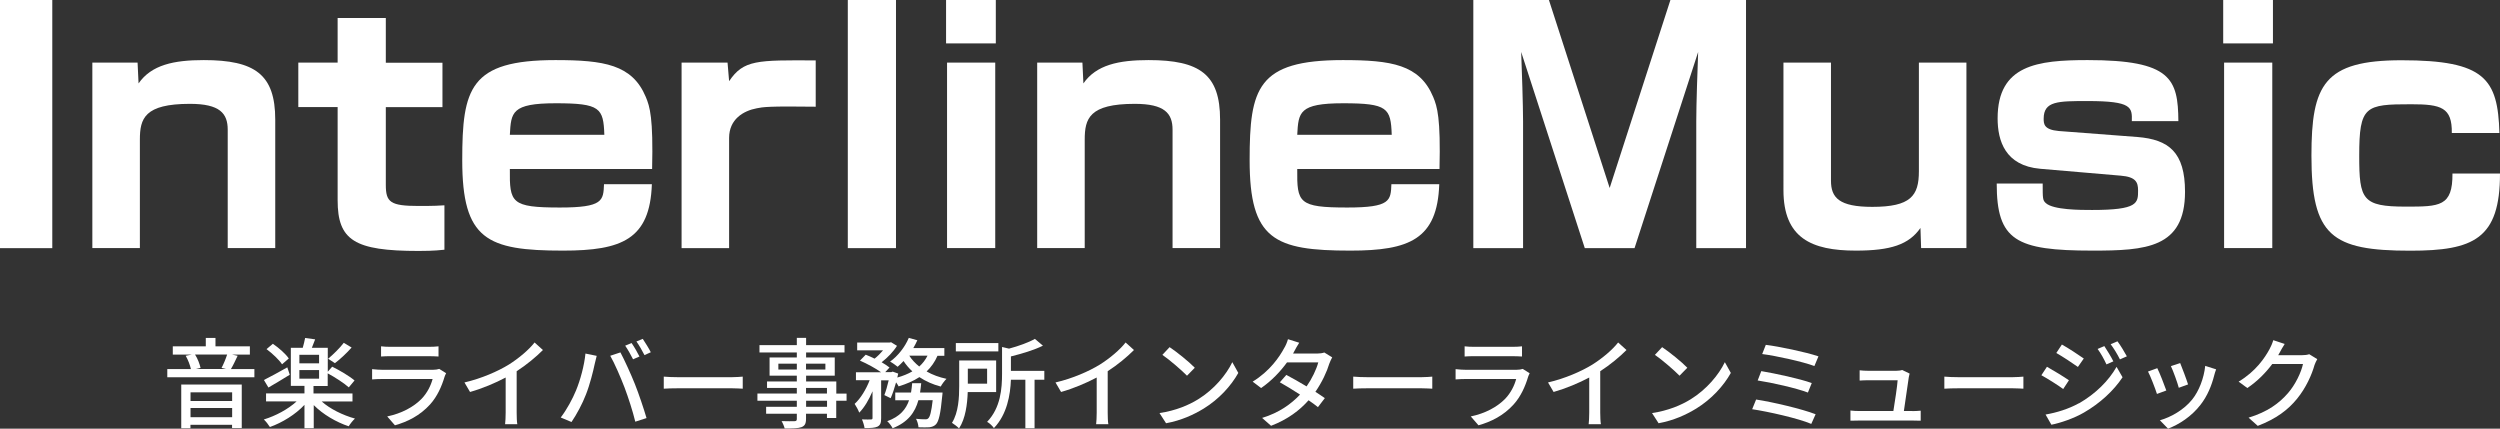 <?xml version="1.0" encoding="UTF-8"?><svg id="_レイヤー_2" xmlns="http://www.w3.org/2000/svg" viewBox="0 0 304.55 52.22"><rect x="0" y="0" width="304.55" height="52.22" fill="#333333" stroke="none"/><defs><style>.cls-1{fill:#fff;}</style></defs><g id="_レイヤー_1-2"><path class="cls-1" d="M6.37,0v30.23H0V0h6.37Z"/><path class="cls-1" d="M16.76,7.63l.12,2.53c1.57-2.26,4.3-2.84,7.94-2.84,6.25,0,8.71,1.76,8.71,7.25v15.65h-5.79v-14.42c0-1.99-.96-3.15-4.6-3.15-5.56,0-6.1,1.8-6.1,4.37v13.2h-5.79V7.63h5.52Z"/><path class="cls-1" d="M41.13,2.19h5.87v5.45h6.9v5.41h-6.9v9.47c0,2.11.54,2.57,3.99,2.57,2.07,0,2.49-.04,3.15-.08v5.41c-1.3.15-2.61.15-3.15.15-7.83,0-9.86-1.3-9.86-6.18v-11.35h-4.79v-5.41h4.79V2.19Z"/><path class="cls-1" d="M62.11,20.6c-.04,4.1.15,4.68,6.1,4.68,5.26,0,5.29-.84,5.37-2.84h5.83c-.23,6.71-3.64,8.09-10.82,8.09-9.28,0-12.28-1.34-12.28-11.01,0-8.75.92-12.2,11.35-12.2,5.91,0,9.36.54,11.01,4.49.5,1.19.92,2.57.77,8.78h-17.34ZM73.62,16.42c-.11-3.26-.5-3.84-5.91-3.84s-5.45,1.11-5.6,3.84h11.51Z"/><path class="cls-1" d="M88.63,7.63l.19,2.26c1.76-2.61,3.41-2.57,10.55-2.53v5.64c-5.75-.08-6.44.04-7.17.19-1.65.31-3.38,1.34-3.38,3.61v13.43h-5.79V7.63h5.6Z"/><path class="cls-1" d="M109.15,0v30.23h-5.87V0h5.87Z"/><path class="cls-1" d="M121.31,0v5.29h-6.06V0h6.06ZM121.24,7.63v22.59h-5.87V7.63h5.87Z"/><path class="cls-1" d="M131.86,7.63l.12,2.53c1.57-2.26,4.3-2.84,7.94-2.84,6.25,0,8.71,1.76,8.71,7.25v15.65h-5.79v-14.42c0-1.99-.96-3.15-4.6-3.15-5.56,0-6.1,1.8-6.1,4.37v13.2h-5.79V7.63h5.52Z"/><path class="cls-1" d="M158.03,20.6c-.04,4.1.15,4.68,6.1,4.68,5.26,0,5.29-.84,5.37-2.84h5.83c-.23,6.71-3.64,8.09-10.82,8.09-9.28,0-12.28-1.34-12.28-11.01,0-8.75.92-12.2,11.35-12.2,5.91,0,9.36.54,11.01,4.49.5,1.19.92,2.57.77,8.78h-17.34ZM169.54,16.42c-.11-3.26-.5-3.84-5.91-3.84s-5.45,1.11-5.6,3.84h11.51Z"/><path class="cls-1" d="M199.12,30.23h-6.06l-7.75-23.9c.08,2.07.23,6.56.23,8.44v15.46h-6.06V0h9.21l7.4,22.9,7.4-22.9h9.21v30.23h-6.06v-15.46c0-2.11.15-6.25.23-8.44l-7.75,23.9Z"/><path class="cls-1" d="M234.03,30.23l-.08-2.46c-1.42,2.03-3.61,2.76-7.87,2.76-5.41,0-8.82-1.53-8.82-7.37V7.63h5.79v14.39c0,2.07,1,3.18,5.03,3.18,4.68,0,5.68-1.34,5.68-4.33V7.63h5.79v22.59h-5.52Z"/><path class="cls-1" d="M259.7,14.77c.04-1.69.04-2.46-5.37-2.46-3.64,0-5.37,0-5.37,2.15,0,.65.04,1.34,1.84,1.5l9.59.73c3.8.31,5.79,1.84,5.79,6.67,0,6.87-4.79,7.17-11.28,7.17-9.32,0-11.66-1.23-11.66-8.17h5.6c0,1.84,0,2.03.38,2.38.92.84,4.22.84,5.64.84,5.6,0,5.6-.84,5.6-2.38,0-1-.27-1.65-2.11-1.8l-9.82-.84c-4.26-.38-5.18-3.41-5.18-6.14,0-6.52,4.87-7.1,10.97-7.1,10.17,0,11.01,2.3,11.05,7.44h-5.68Z"/><path class="cls-1" d="M276.89,0v5.29h-6.06V0h6.06ZM276.81,7.63v22.59h-5.87V7.63h5.87Z"/><path class="cls-1" d="M298.68,16.19c.04-3.11-1.3-3.49-4.95-3.49-5.6,0-6.33.19-6.33,6.29,0,5.33.38,6.18,5.68,6.18,4.11,0,5.71,0,5.68-4.03h5.79c0,7.98-3.22,9.4-10.93,9.4-9.59,0-12.04-1.8-12.04-11.58,0-8.63,1.53-11.62,10.97-11.62,10.17,0,11.74,2.26,11.93,8.86h-5.79Z"/><path class="cls-1" d="M30.99,44.96v1h-10.61v-1h2.88c-.11-.48-.35-1.13-.64-1.62l.73-.14h-2.3v-1.01h4.02v-1.02h1.18v1.02h4.19v1.01h-2.16l.67.14c-.28.59-.56,1.19-.82,1.62h2.87ZM22.09,46.84h7.36v5.31h-1.18v-.4h-5.07v.42h-1.12v-5.34ZM23.21,47.79v1.06h5.07v-1.06h-5.07ZM28.28,50.82v-1.12h-5.07v1.12h5.07ZM23.76,43.19c.32.5.58,1.19.67,1.63l-.58.13h3.67l-.53-.13c.23-.43.52-1.12.68-1.63h-3.92Z"/><path class="cls-1" d="M39.17,48.89c1.02.92,2.59,1.69,4.07,2.1-.25.23-.59.65-.76.94-1.52-.5-3.14-1.45-4.26-2.58v2.81h-1.13v-2.84c-1.1,1.18-2.7,2.16-4.21,2.7-.17-.28-.5-.7-.74-.92,1.43-.43,2.96-1.25,3.99-2.2h-3.72v-.98h4.68v-.91h-1.66v-4.64h1.45c.11-.4.23-.85.29-1.2l1.22.17c-.13.36-.28.72-.4,1.03h1.94v2.91l.54-.61c.9.44,2.12,1.16,2.72,1.68l-.7.84c-.54-.49-1.66-1.22-2.57-1.71v1.54h-1.73v.91h4.75v.98h-3.8ZM35.3,45.65c-.86.54-1.82,1.1-2.6,1.56l-.55-.92c.72-.35,1.79-.95,2.85-1.54l.3.9ZM34.36,44.38c-.36-.55-1.18-1.32-1.89-1.85l.77-.65c.72.49,1.56,1.22,1.94,1.79l-.82.71ZM36.47,44.26h2.4v-1.04h-2.4v1.04ZM36.47,46.13h2.4v-1.05h-2.4v1.05ZM42.84,42.33c-.62.7-1.4,1.43-2.04,1.91l-.83-.54c.61-.5,1.44-1.32,1.91-1.94l.96.58Z"/><path class="cls-1" d="M54.34,45.48c-.06.13-.16.31-.18.41-.35,1.17-.88,2.39-1.76,3.37-1.24,1.37-2.76,2.12-4.29,2.55l-.94-1.08c1.74-.36,3.21-1.14,4.2-2.16.68-.71,1.12-1.61,1.33-2.4h-6.1c-.29,0-.82.01-1.27.05v-1.25c.47.05.92.08,1.27.08h6.14c.32,0,.61-.05.77-.11l.84.53ZM46.42,42.19c.32.04.76.06,1.14.06h4.68c.38,0,.88-.02,1.18-.06v1.24c-.3-.02-.78-.04-1.19-.04h-4.67c-.37,0-.8.01-1.14.04v-1.24Z"/><path class="cls-1" d="M62.94,50.26c0,.49.02,1.15.08,1.42h-1.49c.04-.26.07-.92.07-1.42v-4.27c-1.26.67-2.85,1.34-4.34,1.76l-.68-1.16c2.05-.47,4.08-1.36,5.41-2.18,1.21-.76,2.46-1.82,3.13-2.69l1.02.92c-.86.86-1.99,1.8-3.2,2.58v5.04Z"/><path class="cls-1" d="M71.32,43.07l1.37.28c-.08.3-.19.76-.25,1.02-.16.79-.59,2.51-1.06,3.69-.43,1.12-1.12,2.41-1.76,3.35l-1.31-.55c.76-1,1.44-2.27,1.86-3.29.53-1.28,1.01-3.06,1.15-4.5ZM74.34,43.34l1.24-.41c.48.9,1.28,2.64,1.76,3.85.46,1.15,1.09,3.02,1.42,4.15l-1.37.44c-.32-1.31-.83-2.89-1.31-4.17-.48-1.25-1.22-2.96-1.74-3.86ZM77.9,43.43l-.78.34c-.24-.48-.64-1.2-.96-1.66l.78-.32c.3.43.73,1.17.96,1.64ZM79.28,42.91l-.77.35c-.26-.52-.65-1.2-.98-1.66l.77-.32c.31.46.77,1.2.98,1.63Z"/><path class="cls-1" d="M80.86,45.88c.38.04,1.13.07,1.77.07h6.51c.59,0,1.06-.05,1.34-.07v1.47c-.26-.01-.8-.05-1.33-.05h-6.52c-.67,0-1.38.02-1.77.05v-1.47Z"/><path class="cls-1" d="M103.12,48.82h-1.25v2.1h-1.13v-.52h-2.55v.62c0,.61-.16.86-.56,1.02-.41.14-1.03.16-2.04.16-.06-.25-.23-.66-.38-.9.66.02,1.38.02,1.57.01.22-.01.29-.07.29-.28v-.63h-3.74v-.84h3.74v-.74h-4.8v-.88h4.8v-.68h-3.63v-.79h3.63v-.71h-3.32v-2.21h3.32v-.61h-4.55v-.9h4.55v-.88h1.13v.88h4.68v.9h-4.68v.61h3.49v2.21h-3.49v.71h3.68v1.48h1.25v.88ZM97.07,45.02v-.72h-2.25v.72h2.25ZM98.19,44.3v.72h2.36v-.72h-2.36ZM98.19,47.94h2.55v-.68h-2.55v.68ZM100.75,48.82h-2.55v.74h2.55v-.74Z"/><path class="cls-1" d="M114.21,43.33c-.32.75-.78,1.39-1.33,1.92.71.41,1.54.71,2.42.9-.23.22-.55.65-.7.94-.96-.25-1.83-.64-2.6-1.15-.73.48-1.59.84-2.53,1.13-.06-.13-.18-.31-.31-.49-.2.71-.43,1.42-.66,1.93l-.77-.38c.19-.47.37-1.14.53-1.8h-.92v4.61c0,.54-.08.84-.44,1.03-.35.16-.84.18-1.58.18-.04-.3-.18-.76-.32-1.06.48.02.96.02,1.1.01.14-.01.19-.04.19-.18v-3.25c-.44,1.03-1.01,2-1.62,2.6-.11-.32-.37-.78-.56-1.07.72-.64,1.4-1.77,1.83-2.88h-1.67v-.97h3.06c-.66-.48-1.7-1.04-2.57-1.42l.7-.72c.34.13.72.3,1.08.48.37-.29.73-.65,1.03-1.01h-3.15v-.95h3.95l.18-.04.72.44c-.44.71-1.16,1.45-1.87,2,.38.22.71.44.96.64l-.52.56h.74l.17-.06.67.24c-.04.16-.07.31-.11.48.68-.19,1.3-.44,1.83-.75-.41-.38-.77-.8-1.07-1.26-.24.26-.48.49-.72.7-.22-.18-.65-.49-.92-.63.95-.68,1.8-1.76,2.28-2.89l1.04.29c-.14.32-.31.63-.49.95h3.78v.94h-.83ZM114.82,47.82s-.01.29-.04.44c-.2,2.15-.42,3.07-.76,3.43-.24.24-.48.31-.8.36-.3.02-.79.02-1.33,0-.02-.31-.14-.74-.3-1.03.47.05.91.06,1.12.06.18,0,.28-.02.38-.13.2-.18.37-.79.53-2.2h-1.74c-.41,1.48-1.25,2.67-3.14,3.42-.13-.26-.43-.67-.66-.86,1.56-.56,2.29-1.46,2.66-2.55h-1.68v-.94h1.92c.06-.37.11-.74.14-1.14h1.1c-.04.4-.08.77-.14,1.14h2.73ZM110.77,43.33c.31.49.72.92,1.21,1.32.42-.37.76-.82,1.01-1.32h-2.22Z"/><path class="cls-1" d="M117.89,47.75c-.05,1.45-.26,3.23-1.06,4.44-.17-.19-.64-.55-.86-.68.8-1.27.88-3.11.88-4.47v-3.13h4.5v3.85h-3.45ZM121.62,42.81h-5.18v-1.02h5.18v1.02ZM117.9,44.91v1.83h2.35v-1.83h-2.35ZM127.23,46.26h-1.2v5.91h-1.12v-5.91h-1.76c-.07,1.85-.47,4.22-2.07,5.89-.16-.24-.55-.62-.83-.76,1.66-1.73,1.82-4.08,1.82-5.89v-3.23l.85.2c1.19-.32,2.41-.76,3.15-1.19l.98.83c-1.08.54-2.54.97-3.9,1.31v1.76h4.07v1.07Z"/><path class="cls-1" d="M134.94,50.26c0,.49.02,1.15.08,1.42h-1.49c.04-.26.07-.92.07-1.42v-4.27c-1.26.67-2.85,1.34-4.34,1.76l-.68-1.16c2.05-.47,4.08-1.36,5.41-2.18,1.21-.76,2.46-1.82,3.13-2.69l1.02.92c-.86.86-1.99,1.8-3.2,2.58v5.04Z"/><path class="cls-1" d="M145.96,48.64c1.93-1.19,3.43-2.99,4.16-4.52l.73,1.31c-.86,1.55-2.34,3.19-4.21,4.34-1.21.74-2.73,1.45-4.59,1.79l-.8-1.24c2-.3,3.56-.97,4.71-1.68ZM145.55,44.8l-.95.97c-.62-.64-2.11-1.93-3-2.54l.88-.94c.85.56,2.4,1.81,3.07,2.51Z"/><path class="cls-1" d="M162.28,43.55c-.11.2-.25.5-.34.74-.3,1-.89,2.27-1.7,3.44.44.29.85.55,1.15.77l-.84,1.1c-.29-.24-.68-.53-1.14-.84-1.07,1.21-2.53,2.33-4.57,3.11l-1.09-.96c2.11-.64,3.57-1.73,4.62-2.84-.89-.58-1.81-1.14-2.46-1.5l.79-.9c.67.35,1.6.88,2.47,1.4.66-.95,1.2-2.08,1.42-2.92h-3.81c-.79,1.09-1.87,2.24-3.15,3.12l-1.03-.78c2.09-1.28,3.27-3.02,3.84-4.09.16-.24.37-.73.46-1.08l1.37.43c-.23.36-.49.82-.61,1.06l-.14.26h2.91c.34,0,.67-.05.9-.13l.97.6Z"/><path class="cls-1" d="M164.86,45.88c.38.04,1.13.07,1.77.07h6.51c.59,0,1.06-.05,1.34-.07v1.47c-.26-.01-.8-.05-1.33-.05h-6.53c-.67,0-1.38.02-1.77.05v-1.47Z"/><path class="cls-1" d="M186.34,45.48c-.06.13-.16.31-.18.41-.35,1.17-.88,2.39-1.76,3.37-1.23,1.37-2.76,2.12-4.29,2.55l-.94-1.08c1.74-.36,3.21-1.14,4.2-2.16.68-.71,1.12-1.61,1.33-2.4h-6.11c-.29,0-.81.01-1.27.05v-1.25c.47.05.92.08,1.27.08h6.14c.32,0,.61-.05.77-.11l.84.53ZM178.42,42.19c.32.04.76.06,1.14.06h4.68c.38,0,.88-.02,1.17-.06v1.24c-.3-.02-.78-.04-1.19-.04h-4.66c-.37,0-.8.01-1.14.04v-1.24Z"/><path class="cls-1" d="M194.94,50.26c0,.49.03,1.15.08,1.42h-1.49c.04-.26.07-.92.07-1.42v-4.27c-1.26.67-2.86,1.34-4.34,1.76l-.68-1.16c2.05-.47,4.08-1.36,5.41-2.18,1.21-.76,2.46-1.82,3.13-2.69l1.02.92c-.86.86-1.99,1.8-3.2,2.58v5.04Z"/><path class="cls-1" d="M205.96,48.64c1.93-1.19,3.43-2.99,4.16-4.52l.73,1.31c-.86,1.55-2.34,3.19-4.21,4.34-1.21.74-2.73,1.45-4.59,1.79l-.8-1.24c2-.3,3.56-.97,4.71-1.68ZM205.55,44.8l-.95.97c-.62-.64-2.11-1.93-3-2.54l.88-.94c.85.56,2.4,1.81,3.07,2.51Z"/><path class="cls-1" d="M221.18,50.46l-.53,1.18c-1.59-.68-5.26-1.5-7.2-1.79l.48-1.18c2.03.31,5.6,1.15,7.24,1.79ZM220.71,46.66l-.47,1.16c-1.39-.53-4.38-1.21-6.12-1.47l.44-1.14c1.67.28,4.64.91,6.14,1.45ZM221.52,43.42l-.49,1.17c-1.43-.53-4.68-1.25-6.36-1.46l.44-1.12c1.57.19,4.89.88,6.41,1.4Z"/><path class="cls-1" d="M232.94,50.08c.28,0,.77-.02,1.04-.05v1.22c-.23-.01-.73-.02-1.02-.02h-6.46c-.39,0-.67.01-1.08.02v-1.24c.31.04.7.06,1.08.06h4.15c.17-1.02.48-3.08.52-3.75h-3.56c-.36,0-.74.02-1.07.04v-1.25c.3.04.76.06,1.05.06h3.41c.22,0,.6-.04.72-.1l.91.44c-.04.13-.07.31-.1.43-.1.77-.43,3.01-.6,4.13h1.01Z"/><path class="cls-1" d="M236.86,45.88c.38.04,1.13.07,1.78.07h6.51c.59,0,1.06-.05,1.34-.07v1.47c-.26-.01-.8-.05-1.33-.05h-6.52c-.67,0-1.38.02-1.78.05v-1.47Z"/><path class="cls-1" d="M252.04,46.32l-.7,1.07c-.62-.46-1.91-1.27-2.66-1.68l.68-1.03c.74.41,2.11,1.25,2.67,1.64ZM253.25,49.14c2-1.14,3.63-2.75,4.59-4.45l.73,1.27c-1.08,1.63-2.75,3.17-4.69,4.29-1.21.71-2.89,1.28-3.98,1.49l-.71-1.24c1.33-.23,2.79-.67,4.05-1.37ZM253.85,43.67l-.72,1.03c-.61-.44-1.89-1.28-2.63-1.7l.68-1.03c.74.41,2.09,1.29,2.66,1.7ZM257.45,44.02l-.84.37c-.32-.68-.66-1.31-1.08-1.88l.82-.35c.31.47.83,1.31,1.1,1.86ZM259.09,43.41l-.84.37c-.34-.68-.71-1.28-1.13-1.85l.83-.35c.34.44.84,1.27,1.14,1.82Z"/><path class="cls-1" d="M263.9,47.57l-1.14.42c-.2-.64-.83-2.27-1.09-2.73l1.13-.41c.28.55.88,2.08,1.1,2.72ZM269.97,44.99c-.11.3-.18.52-.23.72-.32,1.27-.84,2.54-1.68,3.61-1.1,1.42-2.59,2.38-3.95,2.9l-.99-1.02c1.35-.38,2.94-1.29,3.93-2.53.83-1.03,1.43-2.59,1.59-4.1l1.32.42ZM266.55,46.83l-1.13.41c-.14-.56-.68-2.06-.96-2.64l1.13-.37c.21.5.8,2.07.96,2.6Z"/><path class="cls-1" d="M282.29,43.75c-.12.19-.25.49-.34.73-.32,1.15-1.03,2.76-2.11,4.08-1.1,1.36-2.55,2.46-4.8,3.32l-1.12-1c2.31-.7,3.74-1.76,4.81-3,.89-1.02,1.61-2.53,1.82-3.54h-3.74c-.77,1.03-1.79,2.09-3.04,2.93l-1.06-.78c2.09-1.25,3.2-2.91,3.77-3.97.14-.24.35-.73.45-1.08l1.39.46c-.24.36-.49.83-.62,1.07-.05.1-.11.2-.17.3h2.88c.34,0,.67-.04.9-.12l.98.6Z"/></g></svg>